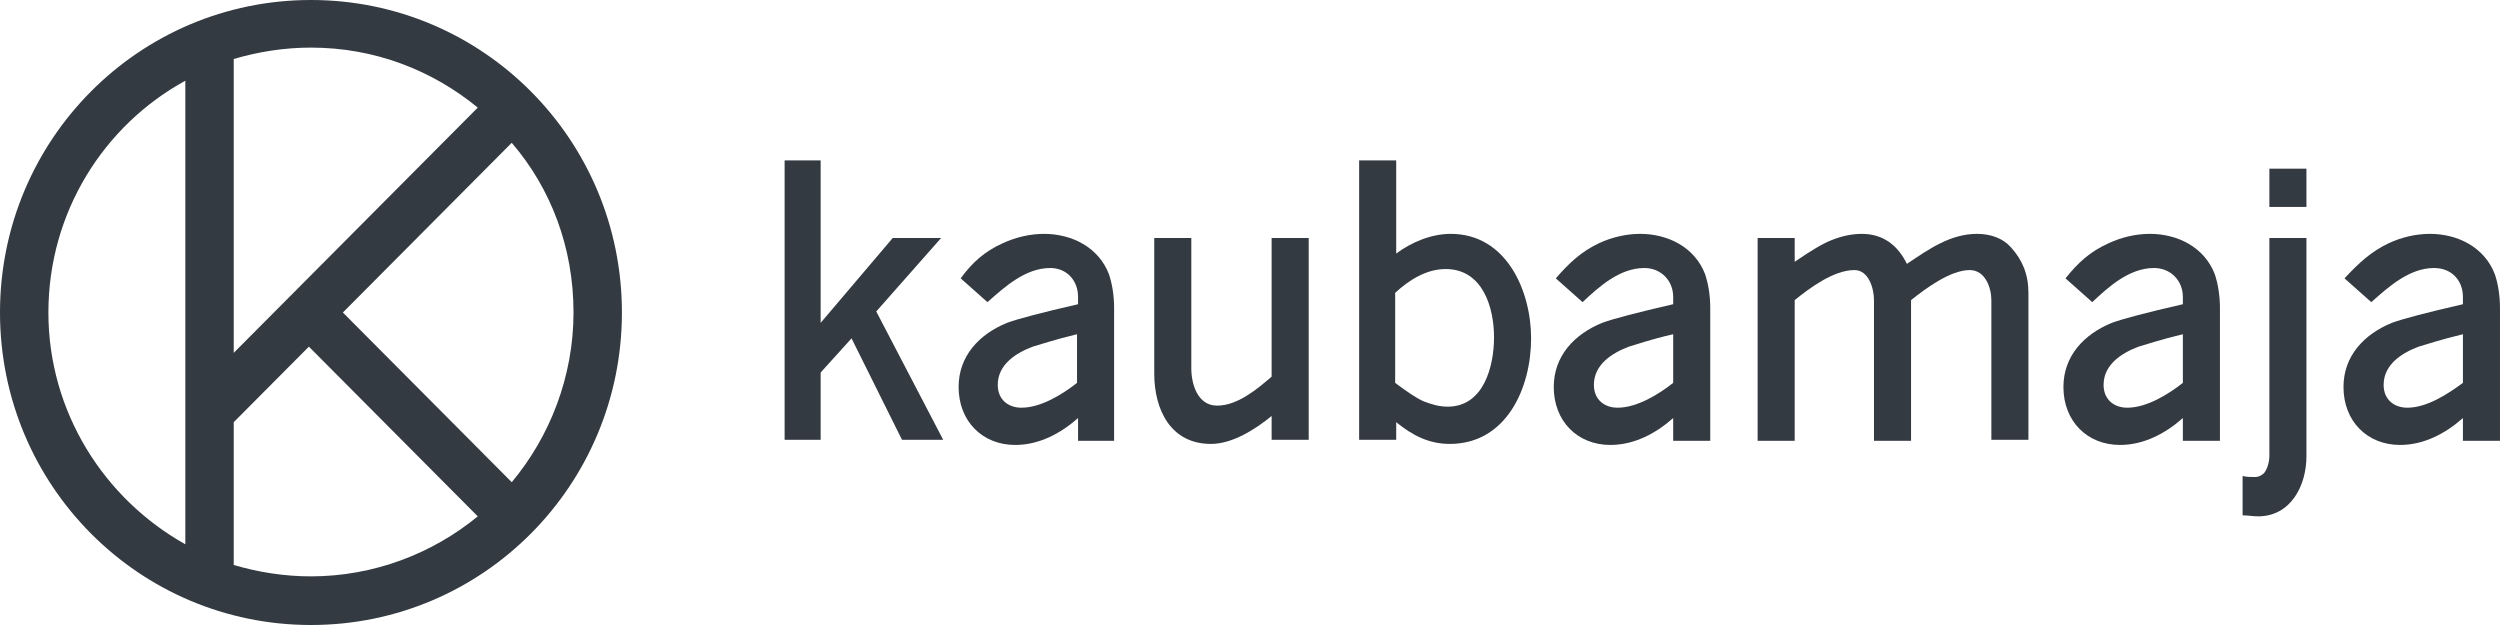<svg width="200" height="50" viewBox="0 0 200 50" fill="none" xmlns="http://www.w3.org/2000/svg">
<path d="M191.103 19.454C192.174 18.957 193.327 18.709 194.398 18.709C196.622 18.709 198.764 19.785 199.587 21.937C199.834 22.682 199.999 23.593 199.999 24.669V35.265H197.034V33.444C195.633 34.686 193.904 35.596 192.009 35.596C189.373 35.596 187.479 33.692 187.479 30.96C187.479 28.477 189.126 26.738 191.35 25.828C192.256 25.497 194.151 25 197.034 24.338V23.758C197.034 22.434 196.128 21.441 194.727 21.441C192.75 21.441 191.103 22.931 189.703 24.172L187.561 22.268C188.714 21.027 189.703 20.116 191.103 19.454ZM197.034 26.738C195.304 27.152 194.068 27.566 193.492 27.732C192.174 28.229 190.691 29.139 190.691 30.795C190.691 31.954 191.515 32.616 192.586 32.616C194.151 32.616 195.798 31.54 197.034 30.629V26.738Z" fill="#333A41"/>
<path d="M65.652 12.831V25.828L71.418 19.04H75.289L70.1 24.917L75.454 35.182H72.159L68.123 27.07L65.652 29.801V35.182H62.769V12.831H65.652Z" fill="#333A41"/>
<path d="M80.231 19.454C81.302 18.957 82.456 18.709 83.526 18.709C85.75 18.709 87.892 19.785 88.716 21.937C88.963 22.682 89.128 23.593 89.128 24.669V35.265H86.245V33.444C84.844 34.686 83.115 35.596 81.22 35.596C78.584 35.596 76.689 33.692 76.689 30.96C76.689 28.477 78.337 26.738 80.561 25.828C81.467 25.497 83.362 25 86.245 24.338V23.758C86.245 22.434 85.339 21.441 84.021 21.441C82.044 21.441 80.396 22.931 78.996 24.172L76.854 22.268C77.76 21.027 78.749 20.116 80.231 19.454ZM86.162 26.738C84.433 27.152 83.197 27.566 82.62 27.732C81.302 28.229 79.82 29.139 79.82 30.795C79.82 31.954 80.643 32.616 81.714 32.616C83.279 32.616 85.009 31.54 86.162 30.629V26.738Z" fill="#333A41"/>
<path d="M95.305 19.039V29.47C95.305 30.712 95.799 32.45 97.365 32.45C99.012 32.45 100.577 31.125 101.73 30.132V19.039H104.696V35.182H101.73V33.278C100.412 34.354 98.6 35.513 96.87 35.513C93.658 35.513 92.34 32.781 92.34 29.884V19.039H95.305Z" fill="#333A41"/>
<path d="M111.697 12.831V20.281C112.932 19.371 114.498 18.709 116.063 18.709C120.511 18.709 122.488 23.262 122.488 27.07C122.488 31.043 120.511 35.513 115.98 35.513C114.333 35.513 113.015 34.851 111.697 33.775V35.182H108.731V12.831H111.697ZM113.921 32.119C114.58 32.367 115.156 32.533 115.815 32.533C118.699 32.533 119.522 29.305 119.522 26.987C119.522 24.586 118.616 21.523 115.651 21.523C114.086 21.523 112.685 22.434 111.614 23.427V30.629C112.603 31.374 113.344 31.871 113.921 32.119Z" fill="#333A41"/>
<path d="M146.541 19.205C147.365 18.874 148.189 18.709 148.93 18.709C150.66 18.709 151.813 19.619 152.554 21.109C154.284 19.951 156.014 18.709 158.156 18.709C159.227 18.709 160.215 19.04 160.874 19.785C161.78 20.778 162.274 21.937 162.274 23.427V35.182H159.309V24.007C159.309 23.013 158.815 21.606 157.579 21.606C156.014 21.606 154.037 23.096 152.884 24.007V35.265H149.918V24.007C149.918 23.096 149.507 21.606 148.353 21.606C146.706 21.606 144.811 23.013 143.576 24.007V35.265H140.61V19.04H143.576V20.944C144.894 20.033 145.882 19.454 146.541 19.205Z" fill="#333A41"/>
<path d="M181.55 13.493H184.515V16.556H181.55V13.493ZM184.515 19.04V36.507C184.515 38.825 183.28 41.308 180.644 41.308C180.232 41.308 179.82 41.225 179.408 41.225V38.08C179.738 38.162 180.067 38.162 180.397 38.162C180.726 38.162 180.973 37.997 181.138 37.831C181.385 37.5 181.55 37.003 181.55 36.424V19.04H184.515Z" fill="#333A41"/>
<path d="M127.924 19.454C128.995 18.957 130.148 18.709 131.219 18.709C133.443 18.709 135.585 19.785 136.409 21.937C136.656 22.682 136.82 23.593 136.82 24.669V35.265H133.855V33.444C132.455 34.686 130.725 35.596 128.83 35.596C126.194 35.596 124.3 33.692 124.3 30.96C124.3 28.477 125.947 26.738 128.171 25.828C129.077 25.497 130.972 25 133.855 24.338V23.758C133.855 22.434 132.867 21.441 131.549 21.441C129.572 21.441 127.924 22.931 126.606 24.172L124.465 22.268C125.535 21.027 126.524 20.116 127.924 19.454ZM133.855 26.738C132.043 27.152 130.89 27.566 130.313 27.732C128.995 28.229 127.512 29.139 127.512 30.795C127.512 31.954 128.336 32.616 129.407 32.616C130.972 32.616 132.702 31.54 133.855 30.629V26.738Z" fill="#333A41"/>
<path d="M168.699 19.454C169.769 18.957 170.923 18.709 171.994 18.709C174.218 18.709 176.359 19.785 177.183 21.937C177.43 22.682 177.595 23.593 177.595 24.669V35.265H174.629V33.444C173.229 34.686 171.499 35.596 169.605 35.596C166.969 35.596 165.074 33.692 165.074 30.96C165.074 28.477 166.722 26.738 168.946 25.828C169.852 25.497 171.746 25 174.629 24.338V23.758C174.629 22.434 173.641 21.441 172.323 21.441C170.346 21.441 168.699 22.931 167.381 24.172L165.239 22.268C166.227 21.027 167.216 20.116 168.699 19.454ZM174.629 26.738C172.9 27.152 171.664 27.566 171.087 27.732C169.769 28.229 168.287 29.139 168.287 30.795C168.287 31.954 169.11 32.616 170.181 32.616C171.746 32.616 173.476 31.54 174.629 30.629V26.738Z" fill="#333A41"/>
<path d="M24.877 0C38.633 0 49.753 11.175 49.753 25C49.753 38.825 38.633 50 24.877 50C11.12 50 0 38.825 0 25C0 11.175 11.12 0 24.877 0ZM14.827 43.543V6.457C8.32 10.017 3.872 16.97 3.872 25C3.872 32.947 8.32 39.901 14.827 43.543ZM24.712 27.732L18.698 33.775V45.199C20.675 45.778 22.735 46.109 24.877 46.109C29.901 46.109 34.596 44.288 38.221 41.308L24.712 27.732ZM40.939 11.424L27.43 25L40.939 38.576C43.987 34.934 45.881 30.132 45.881 25C45.881 19.785 44.069 15.066 40.939 11.424ZM18.698 28.229L38.221 8.609C34.596 5.629 29.984 3.808 24.877 3.808C22.735 3.808 20.675 4.139 18.698 4.719V28.229Z" fill="#333A41"/>
</svg>
